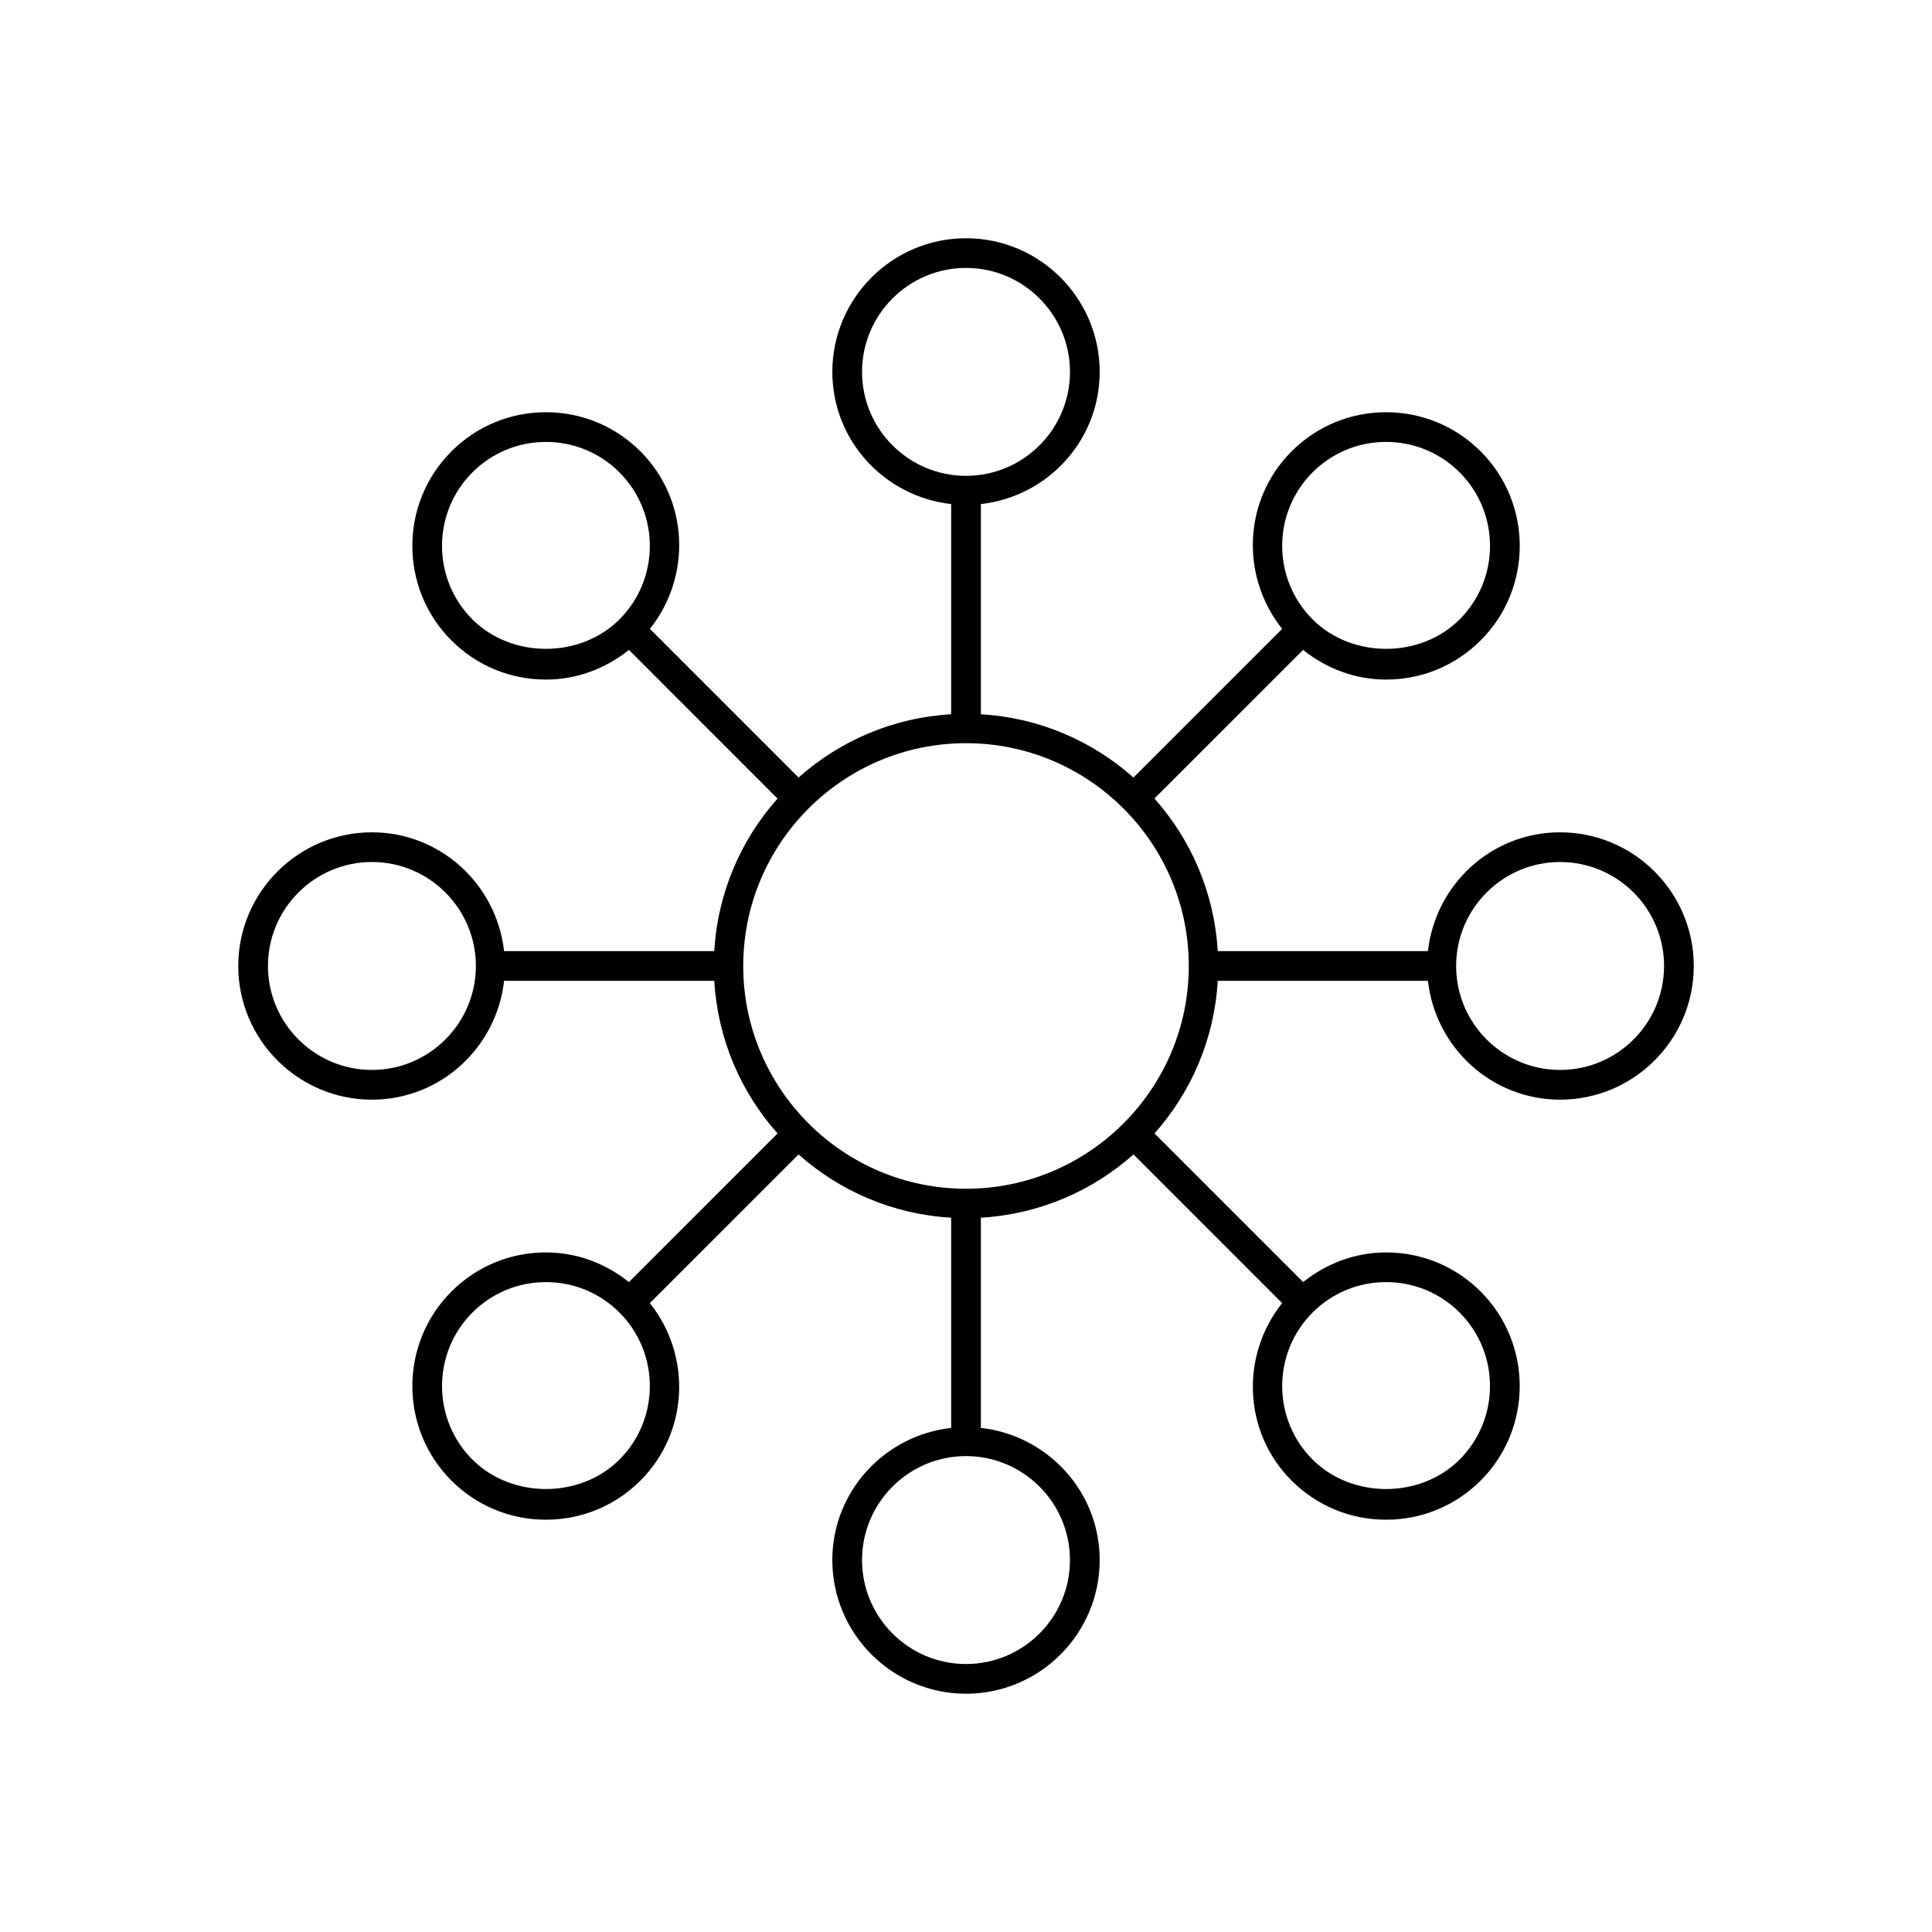 <?xml version="1.0" encoding="UTF-8"?>
<!-- Uploaded to: SVG Repo, www.svgrepo.com, Generator: SVG Repo Mixer Tools -->
<svg fill="#000000" width="800px" height="800px" version="1.1" viewBox="144 144 512 512" xmlns="http://www.w3.org/2000/svg">
 <path d="m557.44 364.57c-18.191 0-33.039 13.824-35.023 31.488h-55.703c-0.906-15.484-7.07-29.535-16.773-40.445l39.391-39.383c6.25 5.008 13.871 7.863 21.996 7.863 9.461 0 18.359-3.684 25.059-10.375 13.816-13.809 13.816-36.289 0-50.098-6.699-6.691-15.586-10.375-25.059-10.375-9.469 0-18.359 3.684-25.047 10.375-12.855 12.863-13.586 33.133-2.496 47.035l-39.406 39.398c-10.902-9.691-24.953-15.863-40.438-16.766v-55.703c17.664-1.984 31.488-16.84 31.488-35.023 0-19.531-15.895-35.426-35.426-35.426s-35.426 15.895-35.426 35.426c0 18.184 13.824 33.039 31.488 35.023v55.703c-15.484 0.906-29.535 7.07-40.445 16.766l-39.391-39.398c11.082-13.895 10.352-34.172-2.504-47.035-6.691-6.691-15.586-10.375-25.047-10.375-9.461 0-18.359 3.684-25.047 10.375-13.809 13.816-13.809 36.289 0 50.098 6.691 6.691 15.586 10.375 25.047 10.375 8.125 0 15.742-2.859 21.996-7.863l39.383 39.391c-9.691 10.902-15.863 24.953-16.766 40.438h-55.703c-1.984-17.664-16.84-31.488-35.023-31.488-19.531 0-35.426 15.895-35.426 35.426s15.895 35.426 35.426 35.426c18.184 0 33.039-13.824 35.023-31.488h55.703c0.906 15.484 7.07 29.543 16.773 40.445l-39.391 39.383c-6.25-5-13.871-7.856-21.996-7.856-9.461 0-18.359 3.684-25.047 10.367-13.801 13.816-13.801 36.281 0 50.098 6.691 6.691 15.586 10.367 25.047 10.367 9.461 0 18.359-3.684 25.047-10.367 12.848-12.863 13.578-33.133 2.496-47.035l39.406-39.398c10.902 9.691 24.953 15.863 40.438 16.766v55.703c-17.664 1.984-31.488 16.84-31.488 35.023 0 19.531 15.895 35.426 35.426 35.426s35.426-15.895 35.426-35.426c0-18.191-13.824-33.039-31.488-35.023v-55.703c15.484-0.906 29.543-7.07 40.445-16.773l39.398 39.406c-11.082 13.895-10.352 34.172 2.496 47.035 6.699 6.691 15.586 10.367 25.059 10.367 9.453 0 18.352-3.684 25.047-10.367 13.809-13.816 13.809-36.281 0-50.098-6.699-6.691-15.586-10.367-25.047-10.367-8.125 0-15.742 2.859-21.996 7.856l-39.391-39.391c9.691-10.902 15.863-24.961 16.766-40.438h55.703c1.984 17.664 16.84 31.488 35.023 31.488 19.531 0 35.426-15.895 35.426-35.426-0.004-19.531-15.898-35.426-35.43-35.426zm-65.598-95.387c5.203-5.203 12.121-8.07 19.484-8.07 7.367 0 14.281 2.867 19.492 8.07 10.738 10.746 10.738 28.223 0 38.965-10.398 10.398-28.551 10.414-38.965 0-10.746-10.742-10.746-28.219-0.012-38.965zm-119.39-26.629c0-15.191 12.359-27.551 27.551-27.551s27.551 12.359 27.551 27.551-12.359 27.551-27.551 27.551-27.551-12.359-27.551-27.551zm-103.26 65.598c-10.738-10.746-10.738-28.223 0-38.965 5.203-5.203 12.121-8.07 19.484-8.07 7.359 0 14.281 2.867 19.484 8.07 10.738 10.746 10.738 28.223 0 38.965-10.406 10.398-28.559 10.398-38.969 0zm-26.629 119.39c-15.191 0-27.551-12.359-27.551-27.551s12.359-27.551 27.551-27.551 27.551 12.359 27.551 27.551-12.359 27.551-27.551 27.551zm65.598 103.26c-10.406 10.406-28.559 10.406-38.965 0-10.738-10.738-10.738-28.23 0-38.965 5.203-5.203 12.121-8.062 19.484-8.062 7.359 0 14.281 2.859 19.484 8.062 10.734 10.734 10.734 28.227-0.004 38.965zm119.39 26.629c0 15.191-12.359 27.551-27.551 27.551s-27.551-12.359-27.551-27.551 12.359-27.551 27.551-27.551 27.551 12.359 27.551 27.551zm103.26-65.598c10.738 10.738 10.738 28.23 0 38.965-10.406 10.422-28.559 10.406-38.965 0-10.738-10.738-10.738-28.23 0-38.965 5.203-5.203 12.121-8.062 19.492-8.062 7.348 0.004 14.27 2.859 19.473 8.062zm-130.81-32.801c-32.559 0-59.039-26.48-59.039-59.039s26.48-59.039 59.039-59.039 59.039 26.48 59.039 59.039-26.48 59.039-59.039 59.039zm157.44-31.488c-15.191 0-27.551-12.359-27.551-27.551s12.359-27.551 27.551-27.551 27.551 12.359 27.551 27.551c0.004 15.191-12.355 27.551-27.551 27.551z"/>
</svg>